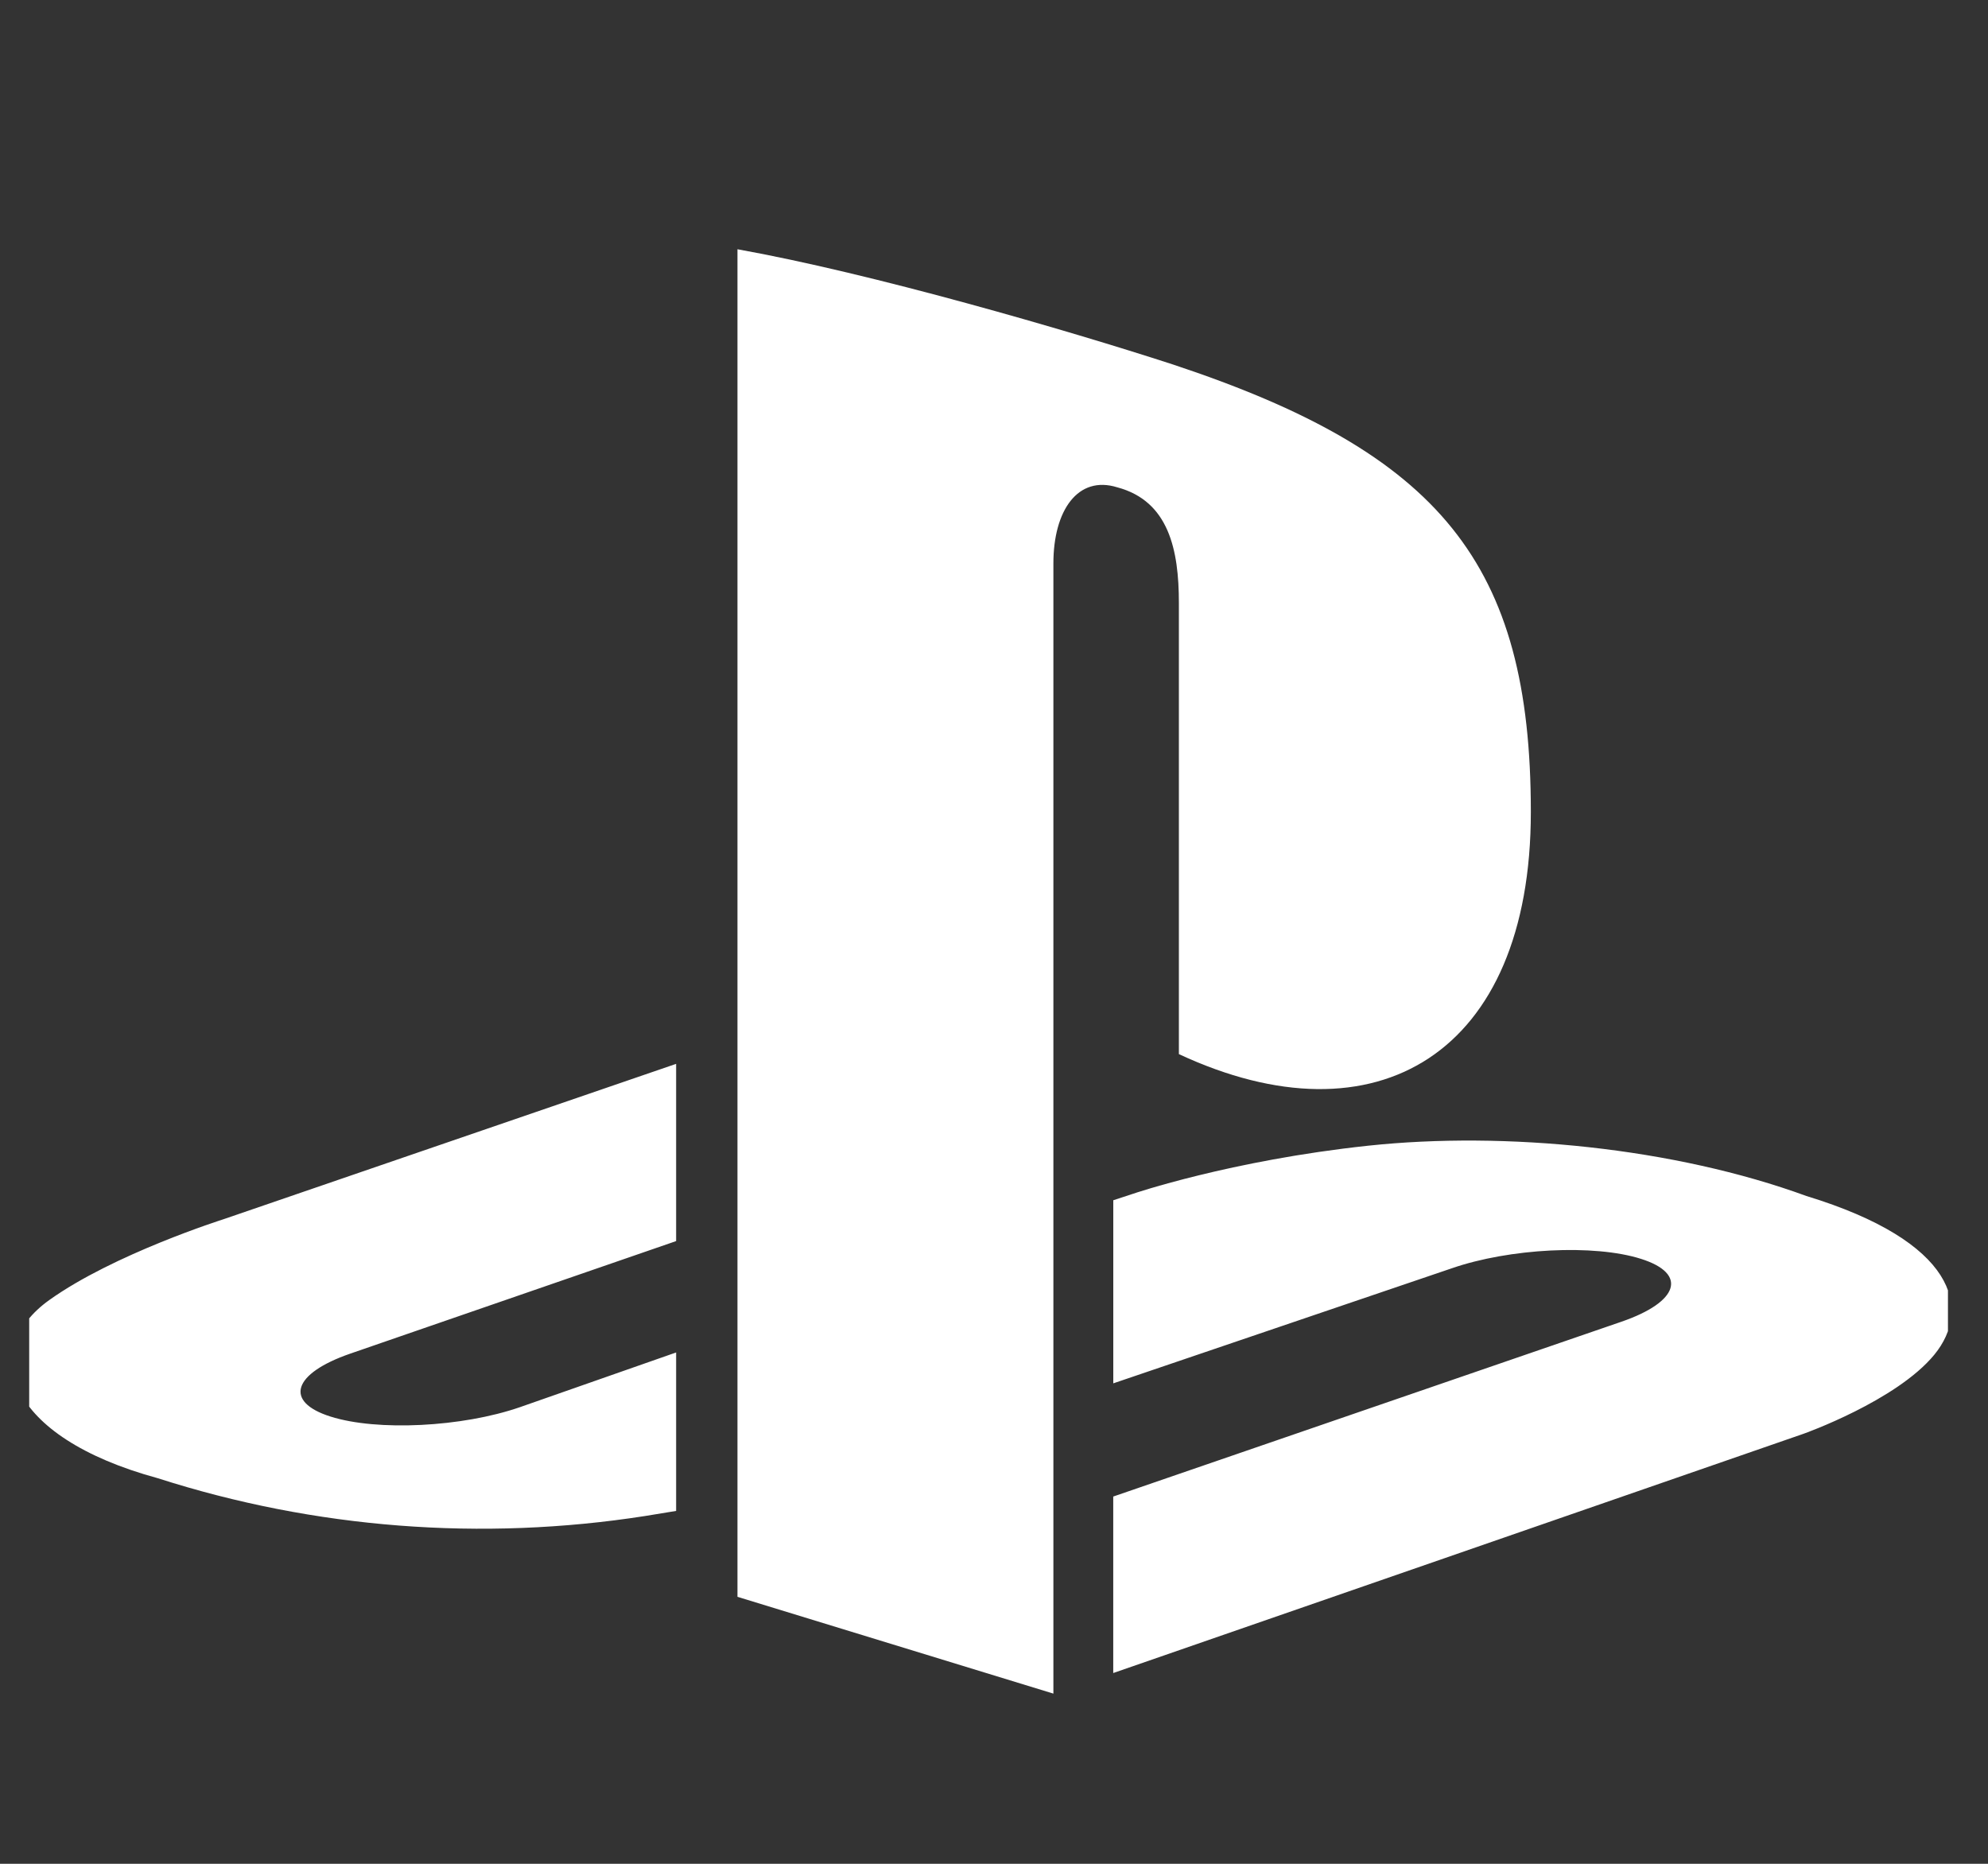 <svg width="48" height="45" viewBox="0 0 48 45" fill="none" xmlns="http://www.w3.org/2000/svg">
<rect x="0" y="0" width="48" height="45" fill="#333333" stroke="none"/>
<g clip-path="url(#clip0_890_22061)">
<path d="M46.704 32.708C45.789 33.822 43.55 34.616 43.55 34.616L26.879 40.394V36.133L39.146 31.913C40.541 31.433 40.753 30.751 39.621 30.394C38.493 30.036 36.448 30.139 35.053 30.622L26.88 33.4V28.979L27.35 28.825C27.35 28.825 29.712 28.017 33.034 27.662C36.354 27.308 40.424 27.711 43.617 28.877C47.213 29.976 47.617 31.594 46.704 32.708ZM28.464 25.452V14.557C28.464 13.277 28.221 12.098 26.976 11.766C26.025 11.47 25.434 12.324 25.434 13.603V40.891L17.806 38.554V6.018C21.049 6.599 25.774 7.972 28.314 8.798C34.772 10.937 36.962 13.603 36.962 19.603C36.962 25.449 33.221 27.668 28.467 25.452H28.464ZM3.812 35.691C0.12 34.685 -0.495 32.593 1.188 31.39C2.744 30.277 5.389 29.44 5.389 29.44L16.325 25.686V29.965L8.455 32.683C7.067 33.163 6.851 33.845 7.981 34.202C9.111 34.56 11.159 34.457 12.551 33.976L16.325 32.654V36.48L15.575 36.603C11.635 37.218 7.599 36.906 3.812 35.691Z" fill="white"/>
</g>
<defs>
<clipPath id="clip0_890_22061">
<rect width="46.328" height="44.654" fill="white" transform="translate(0.705)"/>
</clipPath>
</defs>
</svg>
